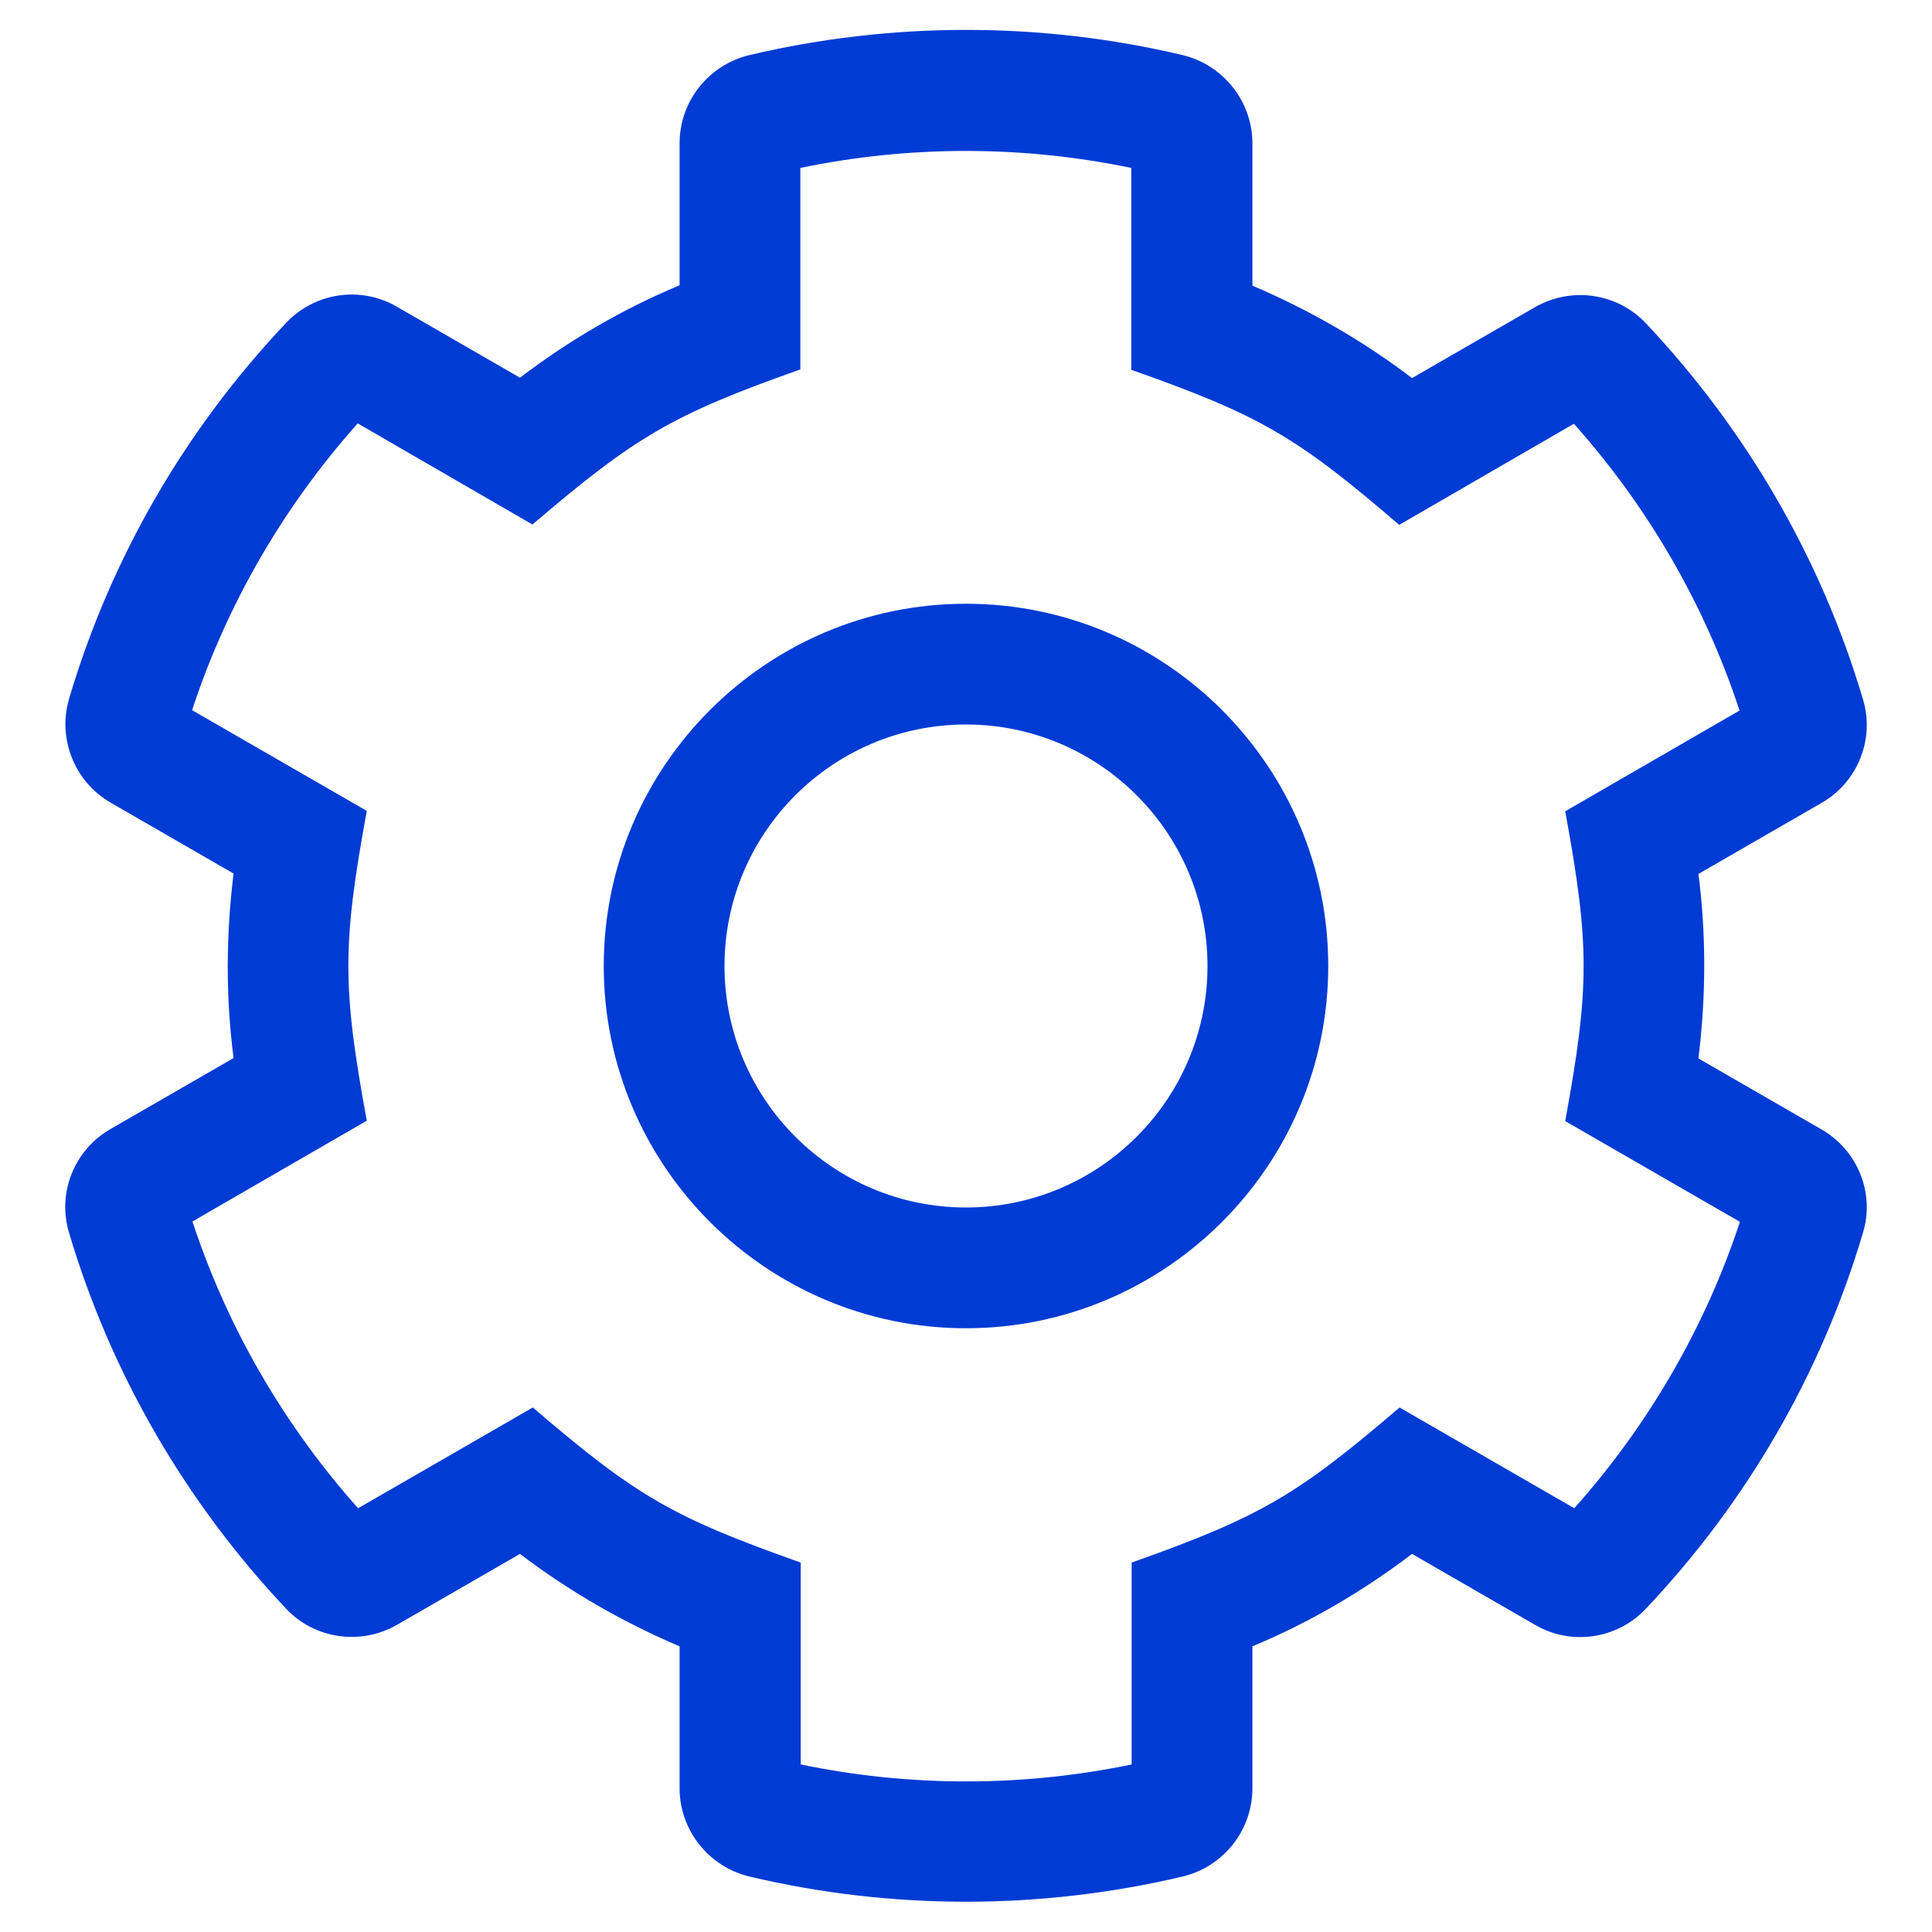 <?xml version="1.0" encoding="utf-8"?>
<!-- Generator: Adobe Illustrator 22.1.0, SVG Export Plug-In . SVG Version: 6.00 Build 0)  -->
<svg version="1.1" id="Layer_1" xmlns="http://www.w3.org/2000/svg" xmlns:xlink="http://www.w3.org/1999/xlink" x="0px" y="0px"
	 viewBox="0 0 512 512" style="enable-background:new 0 0 512 512;" xml:space="preserve">
<style type="text/css">
	.st0{fill:#003BD4;}
</style>
<path class="st0" d="M482.7,299.3l-32.6-18.8c2-16.2,2.1-32.7,0-48.9l32.6-18.8c9.6-5.5,14.2-16.9,11-27.5
	c-11.2-37.7-31.2-71.7-57.5-99.6c-7.6-8.1-19.8-9.8-29.4-4.3l-32.6,18.8c-13-9.9-27.3-18.1-42.3-24.5V38c0-11.1-7.7-20.8-18.5-23.4
	c-37.6-8.9-77.1-8.9-114.8,0c-10.8,2.6-18.5,12.2-18.5,23.4v37.6c-15.1,6.3-29.3,14.6-42.3,24.5l-32.6-18.8
	c-9.6-5.6-21.8-3.8-29.4,4.3c-26.4,27.9-46.3,61.8-57.5,99.6c-3.1,10.6,1.5,22,11,27.5l32.6,18.8c-2,16.2-2.1,32.7,0,48.9
	l-32.6,18.8c-9.6,5.5-14.2,16.9-11,27.5c11.2,37.7,31.2,71.7,57.5,99.6c7.6,8.1,19.8,9.8,29.4,4.3l32.6-18.8
	c13,9.9,27.3,18.1,42.3,24.5v37.6c0,11.1,7.7,20.8,18.5,23.4c37.6,8.9,77.1,8.9,114.8,0c10.8-2.6,18.5-12.2,18.5-23.4v-37.6
	c15.1-6.3,29.3-14.6,42.3-24.5l32.6,18.8c9.6,5.6,21.8,3.8,29.4-4.3c26.4-27.9,46.3-61.8,57.5-99.6
	C496.9,316.2,492.3,304.8,482.7,299.3L482.7,299.3z M417.2,399.7L370.9,373c-27,23.1-36.6,28.9-71,41.1v53.5c-28.9,6-58.8,6-87.7,0
	v-53.5c-33.6-11.9-43.4-17.4-71-41.1l-46.3,26.7c-19.7-22.1-34.7-48-43.9-76L97.2,297c-6.5-35.4-6.5-46.6,0-82.1l-46.3-26.7
	c9.2-28,24.2-53.9,43.9-76l46.3,26.8c27.4-23.4,37.1-29.1,71-41.1V44.5c28.9-6,58.8-6,87.7,0v53.5c34,12,43.7,17.6,71,41.1
	l46.3-26.8c19.7,22.1,34.7,48,43.9,76L414.8,215c6.5,35.4,6.5,46.6,0,82.1l46.3,26.7C451.9,351.7,436.9,377.6,417.2,399.7
	L417.2,399.7z M256,160c-52.9,0-96,43.1-96,96s43.1,96,96,96s96-43.1,96-96S308.9,160,256,160z M256,320c-35.3,0-64-28.7-64-64
	s28.7-64,64-64s64,28.7,64,64S291.3,320,256,320z"/>
</svg>
